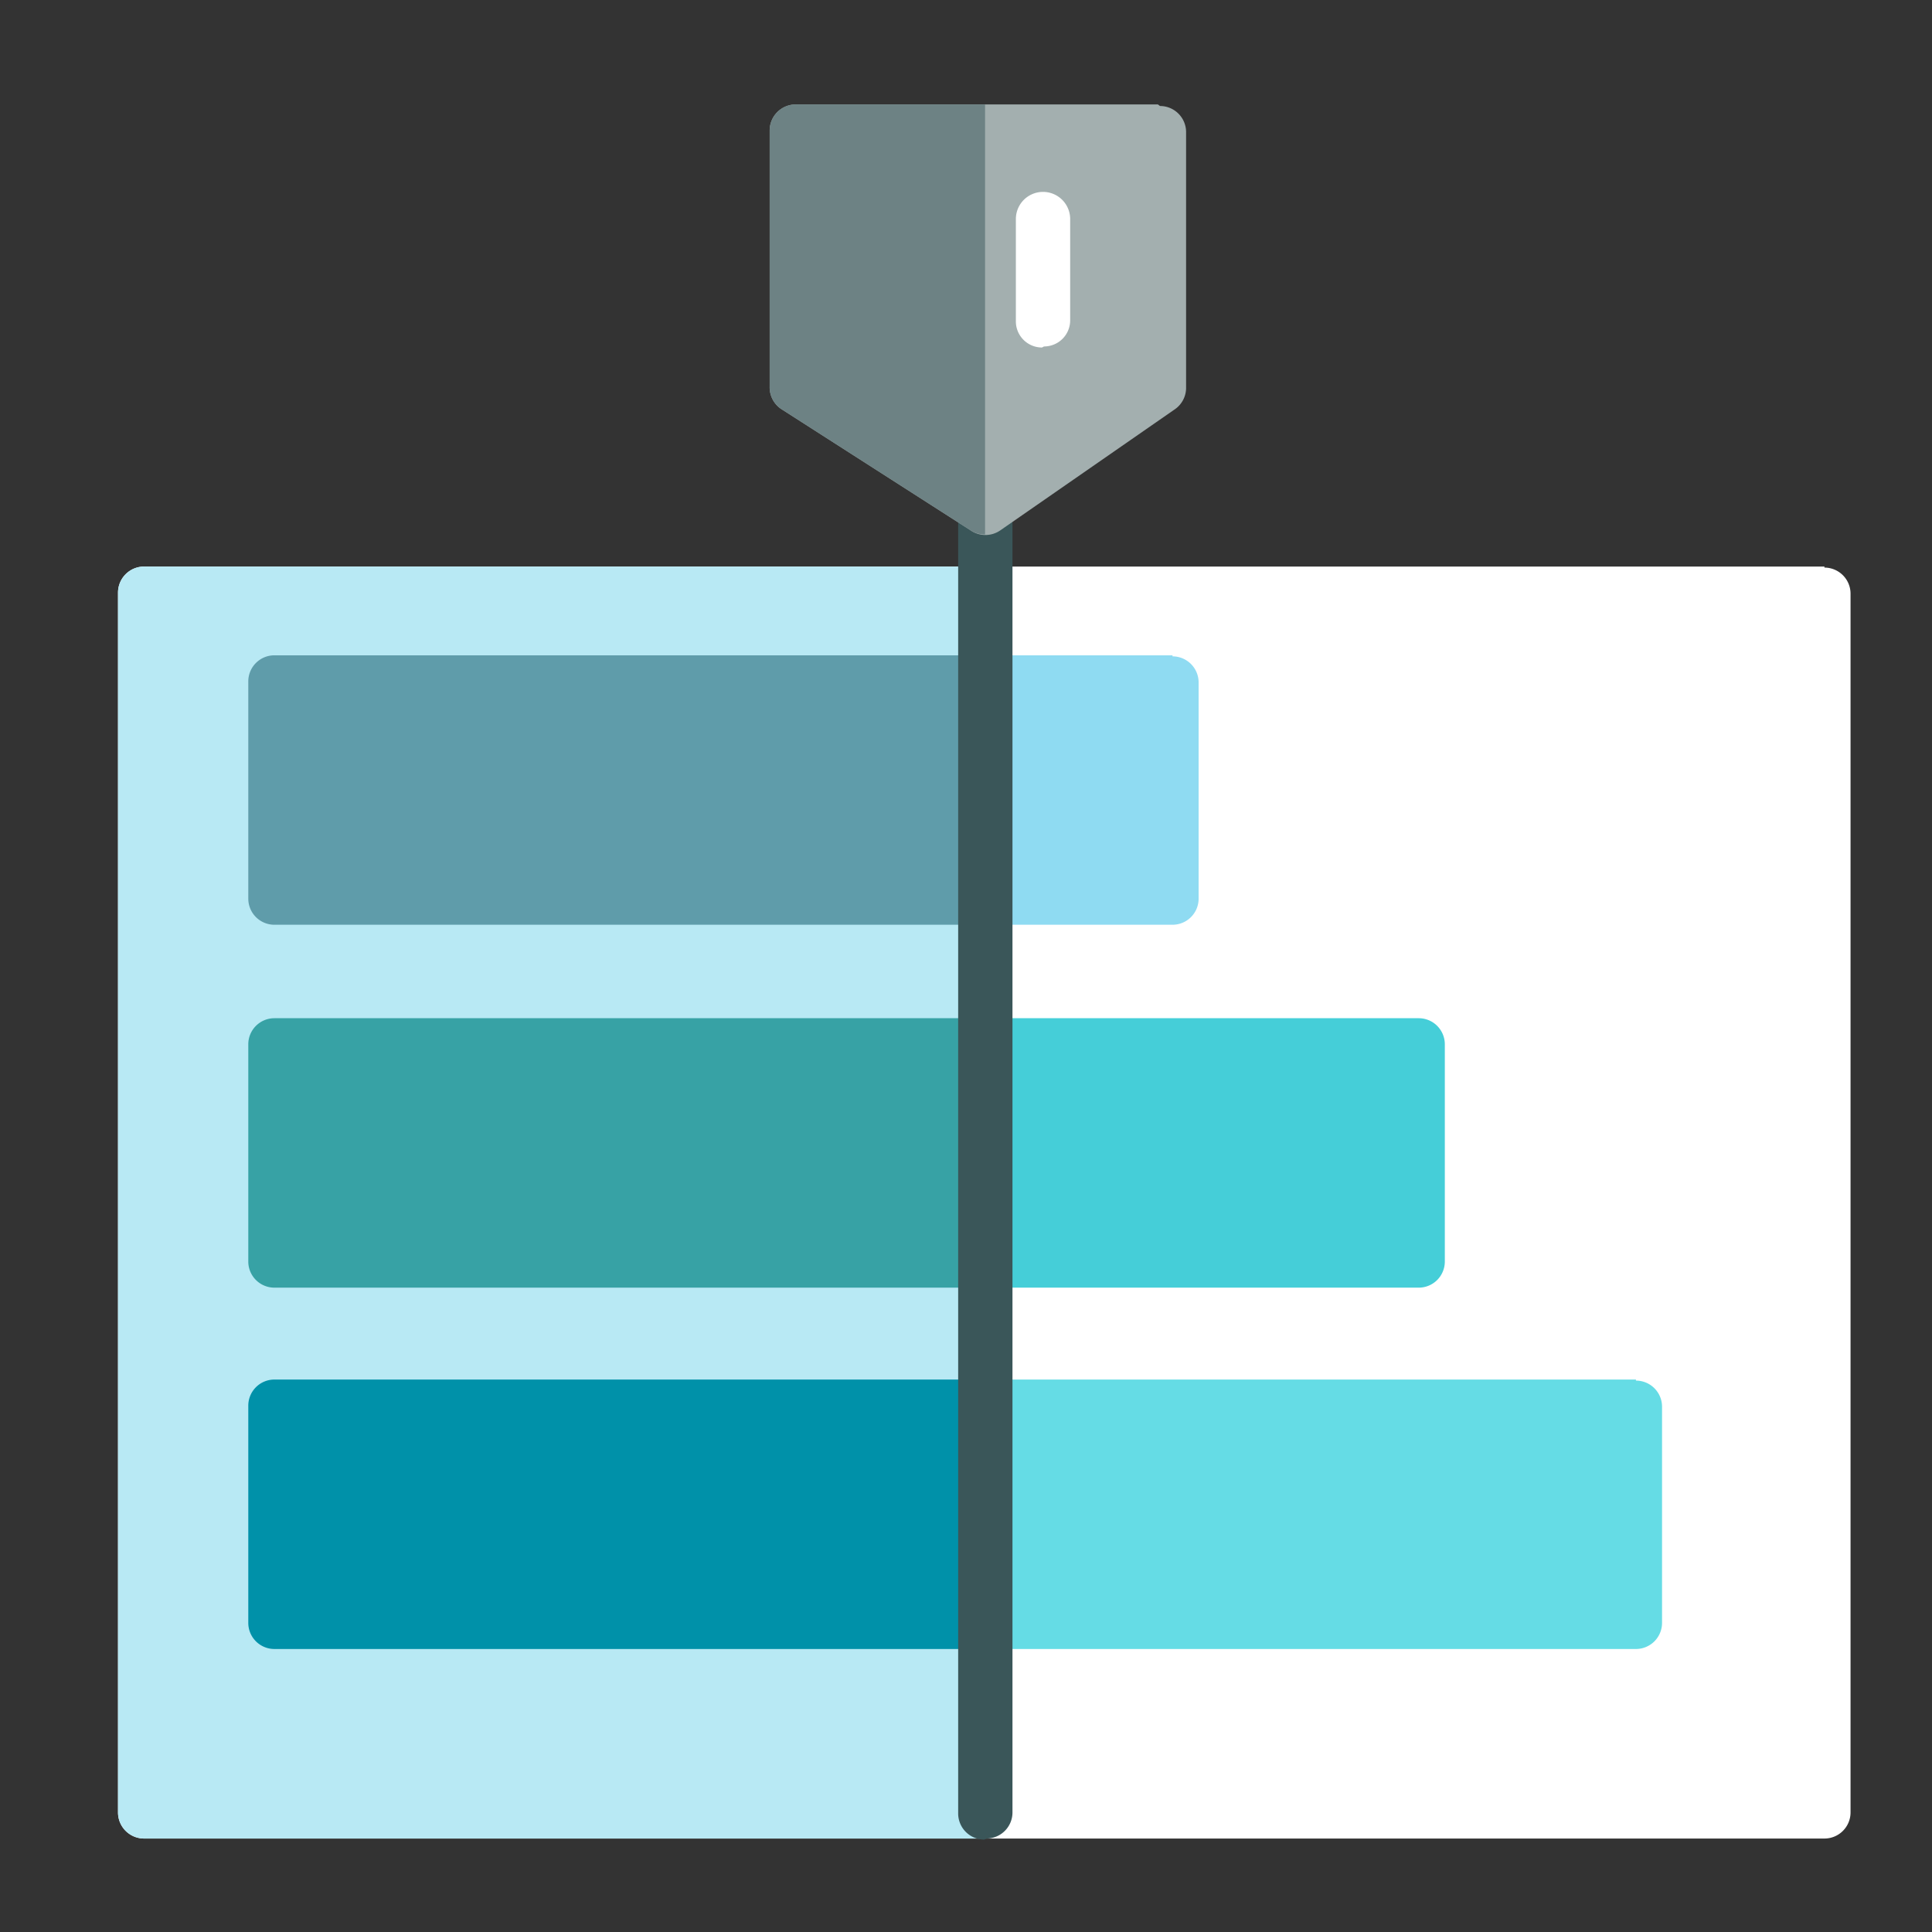 <svg id="Layer_1" data-name="Layer 1" xmlns="http://www.w3.org/2000/svg" viewBox="0 0 74 74"><rect x="0" y="0" width="74" height="74" fill="#333333" stroke="none"/><defs><style>.cls-1{fill:#fff;}.cls-2{fill:#8fdbf2;}.cls-3{fill:#45ced8;}.cls-4{fill:#65dce5;}.cls-5{fill:#b8e9f4;}.cls-6{fill:#5f9caa;}.cls-7{fill:#37a2a5;}.cls-8{fill:#0091a9;}.cls-9{fill:#3a5659;}.cls-10{fill:#a3afaf;}.cls-11{fill:#6d8284;}</style></defs><title>  ONlineArtboard 3</title><path class="cls-1" d="M69.88,21.7H5.52a1,1,0,0,0-1,1V69.42a1,1,0,0,0,1,1H69.88a1,1,0,0,0,1-1V22.74a1,1,0,0,0-1-1"/><path class="cls-2" d="M44.91,25.1H10.51a1,1,0,0,0-1,1v8.32a1,1,0,0,0,1,1h34.4a1,1,0,0,0,1-1V26.14a1,1,0,0,0-1-1"/><path class="cls-3" d="M54.34,39H10.51a1,1,0,0,0-1,1v8.32a1,1,0,0,0,1,1H54.34a1,1,0,0,0,1-1V40a1,1,0,0,0-1-1"/><path class="cls-4" d="M62.66,52.84H10.51a1,1,0,0,0-1,1v8.32a1,1,0,0,0,1,1H62.66a1,1,0,0,0,1-1V53.88a1,1,0,0,0-1-1"/><path class="cls-5" d="M5.52,21.7a1,1,0,0,0-1,1V69.42a1,1,0,0,0,1,1H37.7V21.7Z"/><path class="cls-6" d="M10.51,25.1a1,1,0,0,0-1,1v8.32a1,1,0,0,0,1,1H37.7V25.1Z"/><path class="cls-7" d="M10.51,39a1,1,0,0,0-1,1v8.32a1,1,0,0,0,1,1H37.7V39Z"/><path class="cls-8" d="M10.51,52.84a1,1,0,0,0-1,1v8.32a1,1,0,0,0,1,1H37.7V52.84Z"/><path class="cls-9" d="M37.7,70.46a1,1,0,0,1-1-1V19.48a1,1,0,1,1,2.08,0V69.42a1,1,0,0,1-1,1"/><path class="cls-10" d="M44.35,4H30.48a1,1,0,0,0-1,1v9.81a1,1,0,0,0,.48.88l7.21,4.62a1,1,0,0,0,1.15,0l6.66-4.62a1,1,0,0,0,.45-.85V5.06a1,1,0,0,0-1-1"/><path class="cls-11" d="M30.48,4a1,1,0,0,0-1,1v9.81a1,1,0,0,0,.48.88l7.21,4.62a1,1,0,0,0,.56.16V4Z"/><path class="cls-1" d="M39.91,13.31a1,1,0,0,1-1-1V8.39a1,1,0,0,1,2.08,0v3.88a1,1,0,0,1-1,1"/></svg>
